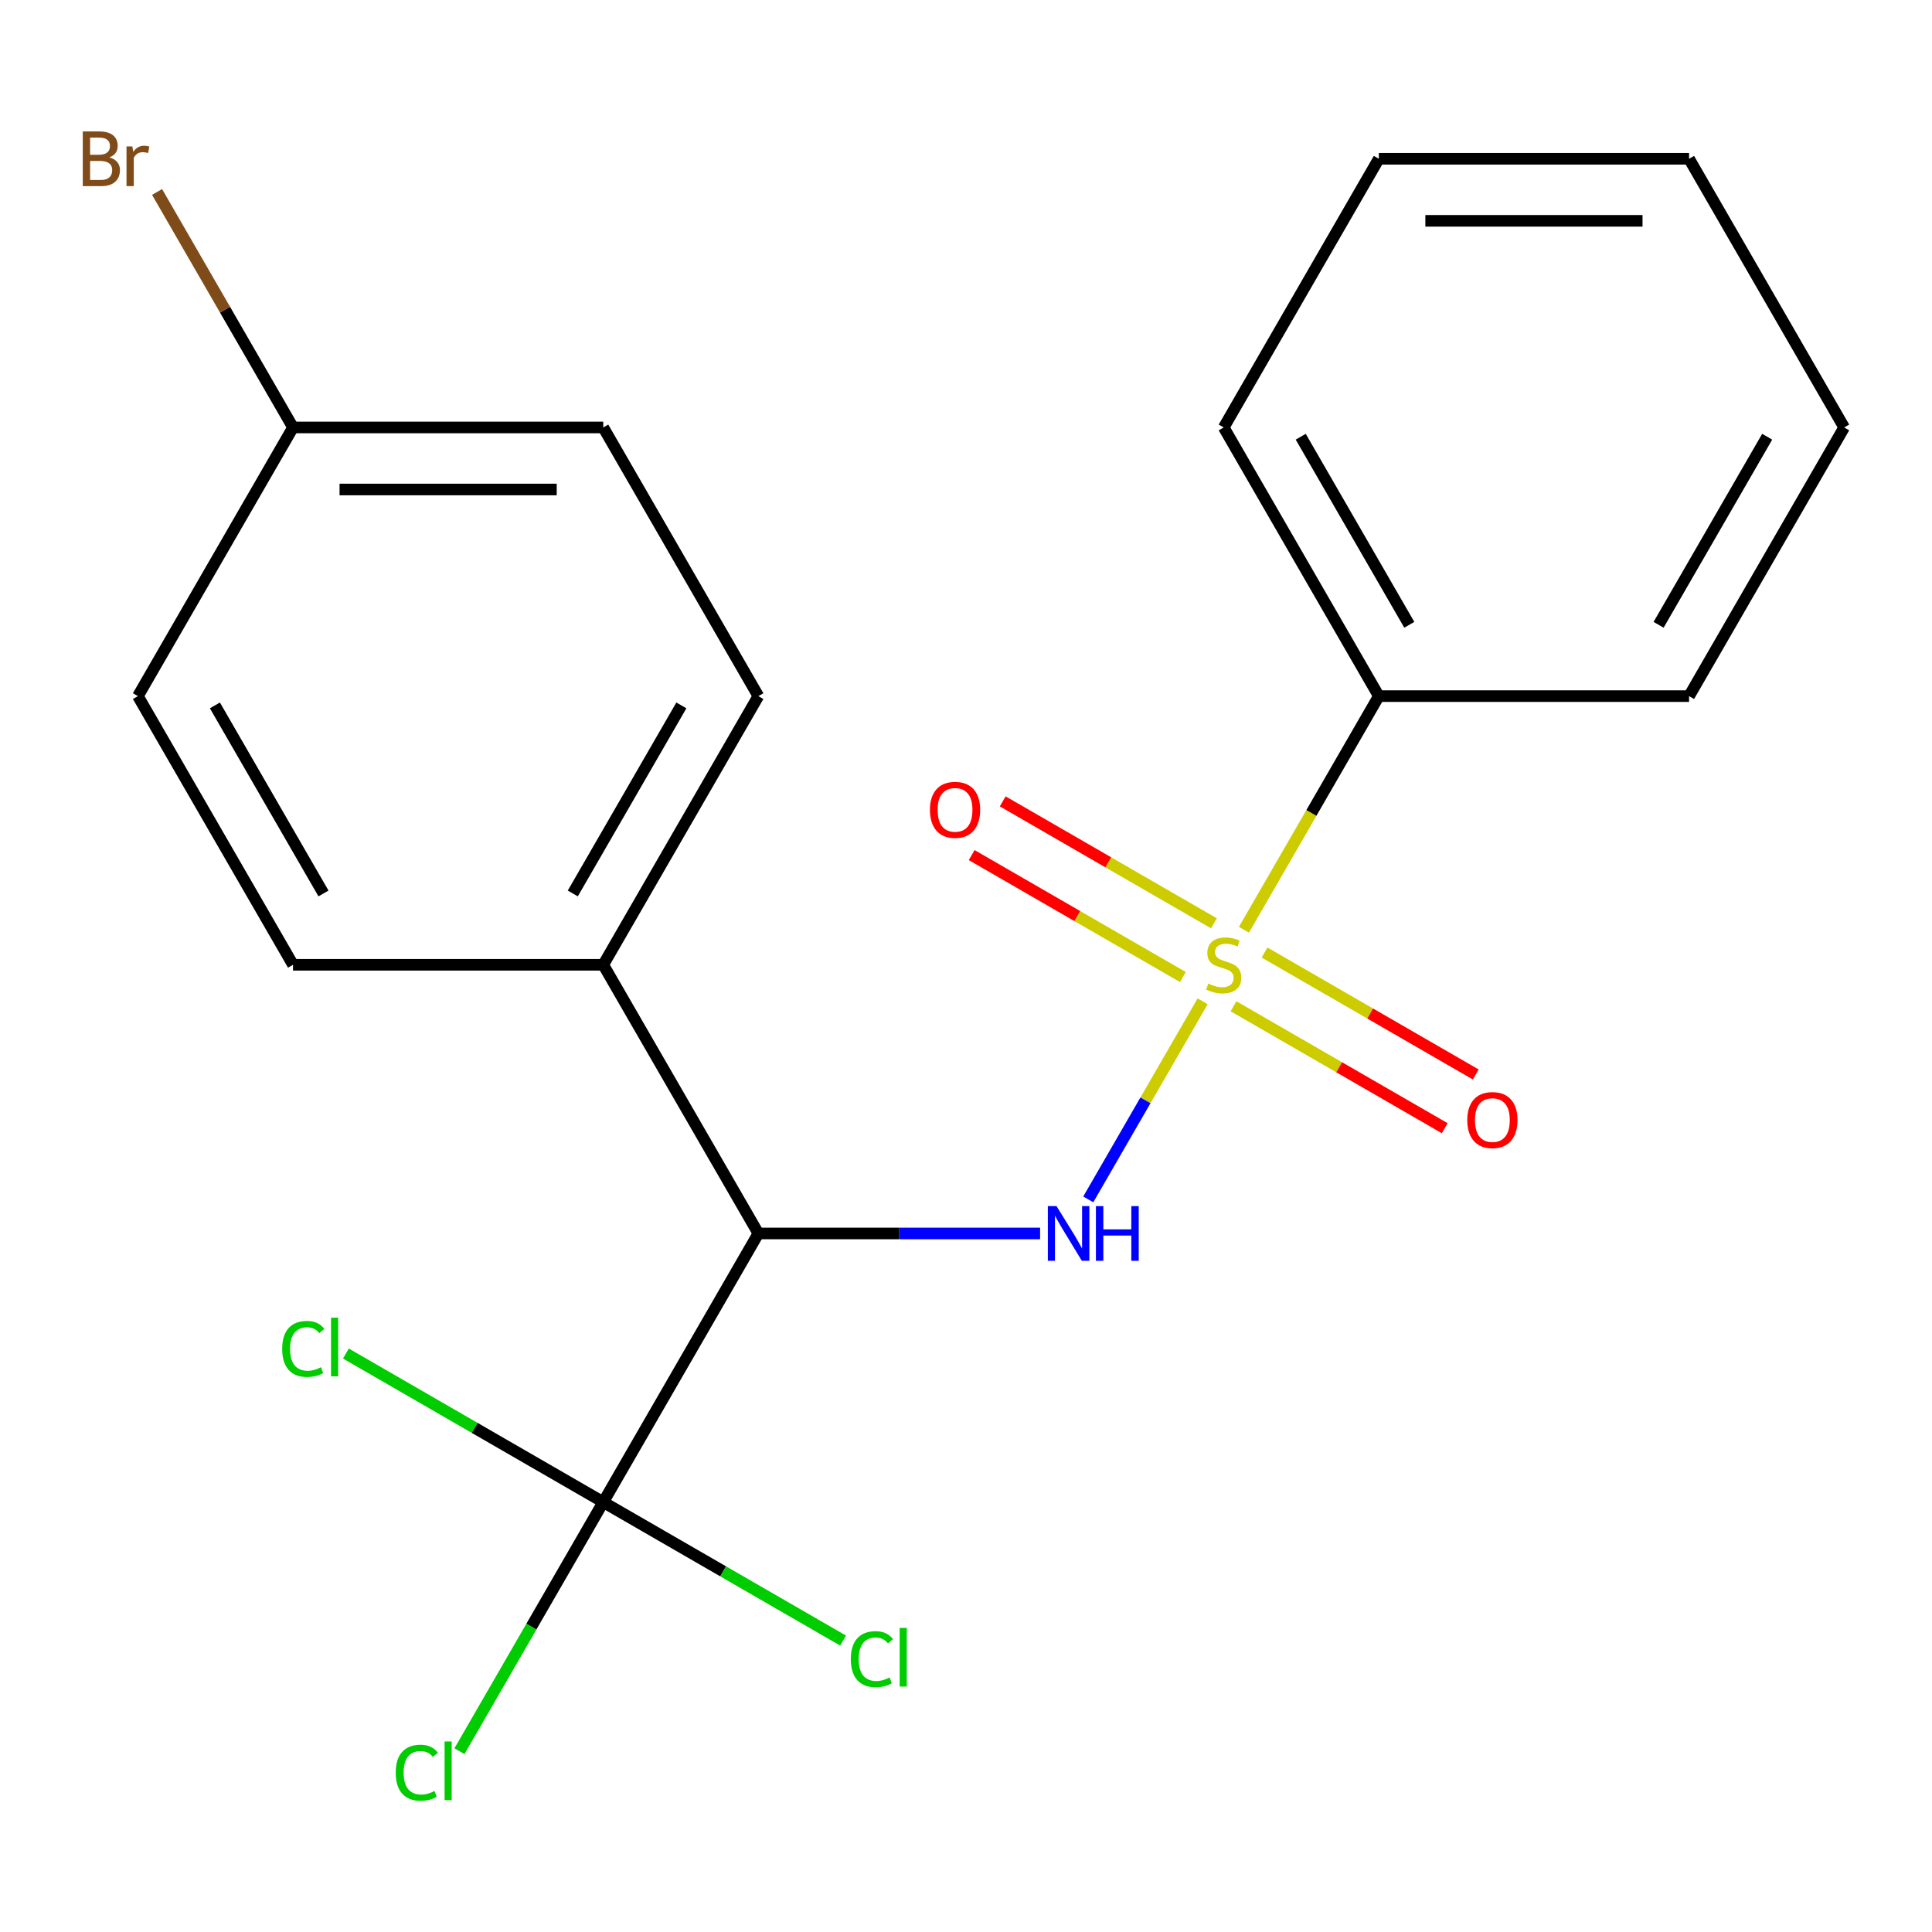 <?xml version='1.0' encoding='iso-8859-1'?>
<svg version='1.1' baseProfile='full'
              xmlns='http://www.w3.org/2000/svg'
                      xmlns:rdkit='http://www.rdkit.org/xml'
                      xmlns:xlink='http://www.w3.org/1999/xlink'
                  xml:space='preserve'
width='1000px' height='1000px' viewBox='0 0 1000 1000'>
<!-- END OF HEADER -->
<rect style='opacity:1.0;fill:#FFFFFF;stroke:none' width='1000' height='1000' x='0' y='0'> </rect>
<path class='bond-0' d='M 622.486,518.268 L 592.885,569.537' style='fill:none;fill-rule:evenodd;stroke:#CCCC00;stroke-width:6px;stroke-linecap:butt;stroke-linejoin:miter;stroke-opacity:1' />
<path class='bond-0' d='M 592.885,569.537 L 563.284,620.807' style='fill:none;fill-rule:evenodd;stroke:#0000FF;stroke-width:6px;stroke-linecap:butt;stroke-linejoin:miter;stroke-opacity:1' />
<path class='bond-3' d='M 628.329,477.907 L 573.663,446.346' style='fill:none;fill-rule:evenodd;stroke:#CCCC00;stroke-width:6px;stroke-linecap:butt;stroke-linejoin:miter;stroke-opacity:1' />
<path class='bond-3' d='M 573.663,446.346 L 518.997,414.784' style='fill:none;fill-rule:evenodd;stroke:#FF0000;stroke-width:6px;stroke-linecap:butt;stroke-linejoin:miter;stroke-opacity:1' />
<path class='bond-3' d='M 612.271,505.719 L 557.605,474.158' style='fill:none;fill-rule:evenodd;stroke:#CCCC00;stroke-width:6px;stroke-linecap:butt;stroke-linejoin:miter;stroke-opacity:1' />
<path class='bond-3' d='M 557.605,474.158 L 502.939,442.597' style='fill:none;fill-rule:evenodd;stroke:#FF0000;stroke-width:6px;stroke-linecap:butt;stroke-linejoin:miter;stroke-opacity:1' />
<path class='bond-4' d='M 638.46,520.84 L 693.126,552.401' style='fill:none;fill-rule:evenodd;stroke:#CCCC00;stroke-width:6px;stroke-linecap:butt;stroke-linejoin:miter;stroke-opacity:1' />
<path class='bond-4' d='M 693.126,552.401 L 747.792,583.962' style='fill:none;fill-rule:evenodd;stroke:#FF0000;stroke-width:6px;stroke-linecap:butt;stroke-linejoin:miter;stroke-opacity:1' />
<path class='bond-4' d='M 654.517,493.027 L 709.183,524.588' style='fill:none;fill-rule:evenodd;stroke:#CCCC00;stroke-width:6px;stroke-linecap:butt;stroke-linejoin:miter;stroke-opacity:1' />
<path class='bond-4' d='M 709.183,524.588 L 763.849,556.15' style='fill:none;fill-rule:evenodd;stroke:#FF0000;stroke-width:6px;stroke-linecap:butt;stroke-linejoin:miter;stroke-opacity:1' />
<path class='bond-5' d='M 643.864,481.239 L 678.773,420.775' style='fill:none;fill-rule:evenodd;stroke:#CCCC00;stroke-width:6px;stroke-linecap:butt;stroke-linejoin:miter;stroke-opacity:1' />
<path class='bond-5' d='M 678.773,420.775 L 713.682,360.311' style='fill:none;fill-rule:evenodd;stroke:#000000;stroke-width:6px;stroke-linecap:butt;stroke-linejoin:miter;stroke-opacity:1' />
<path class='bond-1' d='M 538.352,638.436 L 465.441,638.436' style='fill:none;fill-rule:evenodd;stroke:#0000FF;stroke-width:6px;stroke-linecap:butt;stroke-linejoin:miter;stroke-opacity:1' />
<path class='bond-1' d='M 465.441,638.436 L 392.531,638.436' style='fill:none;fill-rule:evenodd;stroke:#000000;stroke-width:6px;stroke-linecap:butt;stroke-linejoin:miter;stroke-opacity:1' />
<path class='bond-2' d='M 392.531,638.436 L 312.243,777.498' style='fill:none;fill-rule:evenodd;stroke:#000000;stroke-width:6px;stroke-linecap:butt;stroke-linejoin:miter;stroke-opacity:1' />
<path class='bond-6' d='M 392.531,638.436 L 312.243,499.373' style='fill:none;fill-rule:evenodd;stroke:#000000;stroke-width:6px;stroke-linecap:butt;stroke-linejoin:miter;stroke-opacity:1' />
<path class='bond-7' d='M 312.243,777.498 L 275.026,841.96' style='fill:none;fill-rule:evenodd;stroke:#000000;stroke-width:6px;stroke-linecap:butt;stroke-linejoin:miter;stroke-opacity:1' />
<path class='bond-7' d='M 275.026,841.96 L 237.809,906.421' style='fill:none;fill-rule:evenodd;stroke:#00CC00;stroke-width:6px;stroke-linecap:butt;stroke-linejoin:miter;stroke-opacity:1' />
<path class='bond-8' d='M 312.243,777.498 L 245.639,739.044' style='fill:none;fill-rule:evenodd;stroke:#000000;stroke-width:6px;stroke-linecap:butt;stroke-linejoin:miter;stroke-opacity:1' />
<path class='bond-8' d='M 245.639,739.044 L 179.035,700.591' style='fill:none;fill-rule:evenodd;stroke:#00CC00;stroke-width:6px;stroke-linecap:butt;stroke-linejoin:miter;stroke-opacity:1' />
<path class='bond-9' d='M 312.243,777.498 L 374.307,813.331' style='fill:none;fill-rule:evenodd;stroke:#000000;stroke-width:6px;stroke-linecap:butt;stroke-linejoin:miter;stroke-opacity:1' />
<path class='bond-9' d='M 374.307,813.331 L 436.371,849.164' style='fill:none;fill-rule:evenodd;stroke:#00CC00;stroke-width:6px;stroke-linecap:butt;stroke-linejoin:miter;stroke-opacity:1' />
<path class='bond-16' d='M 713.682,360.311 L 633.394,221.248' style='fill:none;fill-rule:evenodd;stroke:#000000;stroke-width:6px;stroke-linecap:butt;stroke-linejoin:miter;stroke-opacity:1' />
<path class='bond-16' d='M 729.451,323.394 L 673.25,226.05' style='fill:none;fill-rule:evenodd;stroke:#000000;stroke-width:6px;stroke-linecap:butt;stroke-linejoin:miter;stroke-opacity:1' />
<path class='bond-17' d='M 713.682,360.311 L 874.258,360.311' style='fill:none;fill-rule:evenodd;stroke:#000000;stroke-width:6px;stroke-linecap:butt;stroke-linejoin:miter;stroke-opacity:1' />
<path class='bond-10' d='M 312.243,499.373 L 392.531,360.311' style='fill:none;fill-rule:evenodd;stroke:#000000;stroke-width:6px;stroke-linecap:butt;stroke-linejoin:miter;stroke-opacity:1' />
<path class='bond-10' d='M 296.474,462.456 L 352.675,365.112' style='fill:none;fill-rule:evenodd;stroke:#000000;stroke-width:6px;stroke-linecap:butt;stroke-linejoin:miter;stroke-opacity:1' />
<path class='bond-11' d='M 312.243,499.373 L 151.667,499.373' style='fill:none;fill-rule:evenodd;stroke:#000000;stroke-width:6px;stroke-linecap:butt;stroke-linejoin:miter;stroke-opacity:1' />
<path class='bond-13' d='M 392.531,360.311 L 312.243,221.248' style='fill:none;fill-rule:evenodd;stroke:#000000;stroke-width:6px;stroke-linecap:butt;stroke-linejoin:miter;stroke-opacity:1' />
<path class='bond-14' d='M 151.667,499.373 L 71.379,360.311' style='fill:none;fill-rule:evenodd;stroke:#000000;stroke-width:6px;stroke-linecap:butt;stroke-linejoin:miter;stroke-opacity:1' />
<path class='bond-14' d='M 167.437,462.456 L 111.235,365.112' style='fill:none;fill-rule:evenodd;stroke:#000000;stroke-width:6px;stroke-linecap:butt;stroke-linejoin:miter;stroke-opacity:1' />
<path class='bond-12' d='M 151.667,221.248 L 71.379,360.311' style='fill:none;fill-rule:evenodd;stroke:#000000;stroke-width:6px;stroke-linecap:butt;stroke-linejoin:miter;stroke-opacity:1' />
<path class='bond-15' d='M 151.667,221.248 L 116.481,160.303' style='fill:none;fill-rule:evenodd;stroke:#000000;stroke-width:6px;stroke-linecap:butt;stroke-linejoin:miter;stroke-opacity:1' />
<path class='bond-15' d='M 116.481,160.303 L 81.294,99.358' style='fill:none;fill-rule:evenodd;stroke:#7F4C19;stroke-width:6px;stroke-linecap:butt;stroke-linejoin:miter;stroke-opacity:1' />
<path class='bond-22' d='M 151.667,221.248 L 312.243,221.248' style='fill:none;fill-rule:evenodd;stroke:#000000;stroke-width:6px;stroke-linecap:butt;stroke-linejoin:miter;stroke-opacity:1' />
<path class='bond-22' d='M 175.754,253.363 L 288.157,253.363' style='fill:none;fill-rule:evenodd;stroke:#000000;stroke-width:6px;stroke-linecap:butt;stroke-linejoin:miter;stroke-opacity:1' />
<path class='bond-18' d='M 633.394,221.248 L 713.682,82.186' style='fill:none;fill-rule:evenodd;stroke:#000000;stroke-width:6px;stroke-linecap:butt;stroke-linejoin:miter;stroke-opacity:1' />
<path class='bond-19' d='M 874.258,360.311 L 954.545,221.248' style='fill:none;fill-rule:evenodd;stroke:#000000;stroke-width:6px;stroke-linecap:butt;stroke-linejoin:miter;stroke-opacity:1' />
<path class='bond-19' d='M 858.488,323.394 L 914.69,226.05' style='fill:none;fill-rule:evenodd;stroke:#000000;stroke-width:6px;stroke-linecap:butt;stroke-linejoin:miter;stroke-opacity:1' />
<path class='bond-21' d='M 713.682,82.186 L 874.258,82.186' style='fill:none;fill-rule:evenodd;stroke:#000000;stroke-width:6px;stroke-linecap:butt;stroke-linejoin:miter;stroke-opacity:1' />
<path class='bond-21' d='M 737.768,114.301 L 850.171,114.301' style='fill:none;fill-rule:evenodd;stroke:#000000;stroke-width:6px;stroke-linecap:butt;stroke-linejoin:miter;stroke-opacity:1' />
<path class='bond-20' d='M 954.545,221.248 L 874.258,82.186' style='fill:none;fill-rule:evenodd;stroke:#000000;stroke-width:6px;stroke-linecap:butt;stroke-linejoin:miter;stroke-opacity:1' />
<path  class='atom-0' d='M 625.394 509.093
Q 625.714 509.213, 627.034 509.773
Q 628.354 510.333, 629.794 510.693
Q 631.274 511.013, 632.714 511.013
Q 635.394 511.013, 636.954 509.733
Q 638.514 508.413, 638.514 506.133
Q 638.514 504.573, 637.714 503.613
Q 636.954 502.653, 635.754 502.133
Q 634.554 501.613, 632.554 501.013
Q 630.034 500.253, 628.514 499.533
Q 627.034 498.813, 625.954 497.293
Q 624.914 495.773, 624.914 493.213
Q 624.914 489.653, 627.314 487.453
Q 629.754 485.253, 634.554 485.253
Q 637.834 485.253, 641.554 486.813
L 640.634 489.893
Q 637.234 488.493, 634.674 488.493
Q 631.914 488.493, 630.394 489.653
Q 628.874 490.773, 628.914 492.733
Q 628.914 494.253, 629.674 495.173
Q 630.474 496.093, 631.594 496.613
Q 632.754 497.133, 634.674 497.733
Q 637.234 498.533, 638.754 499.333
Q 640.274 500.133, 641.354 501.773
Q 642.474 503.373, 642.474 506.133
Q 642.474 510.053, 639.834 512.173
Q 637.234 514.253, 632.874 514.253
Q 630.354 514.253, 628.434 513.693
Q 626.554 513.173, 624.314 512.253
L 625.394 509.093
' fill='#CCCC00'/>
<path  class='atom-1' d='M 546.846 624.276
L 556.126 639.276
Q 557.046 640.756, 558.526 643.436
Q 560.006 646.116, 560.086 646.276
L 560.086 624.276
L 563.846 624.276
L 563.846 652.596
L 559.966 652.596
L 550.006 636.196
Q 548.846 634.276, 547.606 632.076
Q 546.406 629.876, 546.046 629.196
L 546.046 652.596
L 542.366 652.596
L 542.366 624.276
L 546.846 624.276
' fill='#0000FF'/>
<path  class='atom-1' d='M 567.246 624.276
L 571.086 624.276
L 571.086 636.316
L 585.566 636.316
L 585.566 624.276
L 589.406 624.276
L 589.406 652.596
L 585.566 652.596
L 585.566 639.516
L 571.086 639.516
L 571.086 652.596
L 567.246 652.596
L 567.246 624.276
' fill='#0000FF'/>
<path  class='atom-4' d='M 481.332 419.165
Q 481.332 412.365, 484.692 408.565
Q 488.052 404.765, 494.332 404.765
Q 500.612 404.765, 503.972 408.565
Q 507.332 412.365, 507.332 419.165
Q 507.332 426.045, 503.932 429.965
Q 500.532 433.845, 494.332 433.845
Q 488.092 433.845, 484.692 429.965
Q 481.332 426.085, 481.332 419.165
M 494.332 430.645
Q 498.652 430.645, 500.972 427.765
Q 503.332 424.845, 503.332 419.165
Q 503.332 413.605, 500.972 410.805
Q 498.652 407.965, 494.332 407.965
Q 490.012 407.965, 487.652 410.765
Q 485.332 413.565, 485.332 419.165
Q 485.332 424.885, 487.652 427.765
Q 490.012 430.645, 494.332 430.645
' fill='#FF0000'/>
<path  class='atom-5' d='M 759.457 579.741
Q 759.457 572.941, 762.817 569.141
Q 766.177 565.341, 772.457 565.341
Q 778.737 565.341, 782.097 569.141
Q 785.457 572.941, 785.457 579.741
Q 785.457 586.621, 782.057 590.541
Q 778.657 594.421, 772.457 594.421
Q 766.217 594.421, 762.817 590.541
Q 759.457 586.661, 759.457 579.741
M 772.457 591.221
Q 776.777 591.221, 779.097 588.341
Q 781.457 585.421, 781.457 579.741
Q 781.457 574.181, 779.097 571.381
Q 776.777 568.541, 772.457 568.541
Q 768.137 568.541, 765.777 571.341
Q 763.457 574.141, 763.457 579.741
Q 763.457 585.461, 765.777 588.341
Q 768.137 591.221, 772.457 591.221
' fill='#FF0000'/>
<path  class='atom-8' d='M 204.835 917.541
Q 204.835 910.501, 208.115 906.821
Q 211.435 903.101, 217.715 903.101
Q 223.555 903.101, 226.675 907.221
L 224.035 909.381
Q 221.755 906.381, 217.715 906.381
Q 213.435 906.381, 211.155 909.261
Q 208.915 912.101, 208.915 917.541
Q 208.915 923.141, 211.235 926.021
Q 213.595 928.901, 218.155 928.901
Q 221.275 928.901, 224.915 927.021
L 226.035 930.021
Q 224.555 930.981, 222.315 931.541
Q 220.075 932.101, 217.595 932.101
Q 211.435 932.101, 208.115 928.341
Q 204.835 924.581, 204.835 917.541
' fill='#00CC00'/>
<path  class='atom-8' d='M 230.115 901.381
L 233.795 901.381
L 233.795 931.741
L 230.115 931.741
L 230.115 901.381
' fill='#00CC00'/>
<path  class='atom-9' d='M 146.06 698.191
Q 146.06 691.151, 149.34 687.471
Q 152.66 683.751, 158.94 683.751
Q 164.78 683.751, 167.9 687.871
L 165.26 690.031
Q 162.98 687.031, 158.94 687.031
Q 154.66 687.031, 152.38 689.911
Q 150.14 692.751, 150.14 698.191
Q 150.14 703.791, 152.46 706.671
Q 154.82 709.551, 159.38 709.551
Q 162.5 709.551, 166.14 707.671
L 167.26 710.671
Q 165.78 711.631, 163.54 712.191
Q 161.3 712.751, 158.82 712.751
Q 152.66 712.751, 149.34 708.991
Q 146.06 705.231, 146.06 698.191
' fill='#00CC00'/>
<path  class='atom-9' d='M 171.34 682.031
L 175.02 682.031
L 175.02 712.391
L 171.34 712.391
L 171.34 682.031
' fill='#00CC00'/>
<path  class='atom-10' d='M 440.385 858.766
Q 440.385 851.726, 443.665 848.046
Q 446.985 844.326, 453.265 844.326
Q 459.105 844.326, 462.225 848.446
L 459.585 850.606
Q 457.305 847.606, 453.265 847.606
Q 448.985 847.606, 446.705 850.486
Q 444.465 853.326, 444.465 858.766
Q 444.465 864.366, 446.785 867.246
Q 449.145 870.126, 453.705 870.126
Q 456.825 870.126, 460.465 868.246
L 461.585 871.246
Q 460.105 872.206, 457.865 872.766
Q 455.625 873.326, 453.145 873.326
Q 446.985 873.326, 443.665 869.566
Q 440.385 865.806, 440.385 858.766
' fill='#00CC00'/>
<path  class='atom-10' d='M 465.665 842.606
L 469.345 842.606
L 469.345 872.966
L 465.665 872.966
L 465.665 842.606
' fill='#00CC00'/>
<path  class='atom-16' d='M 56.599 81.466
Q 59.319 82.225, 60.679 83.906
Q 62.08 85.546, 62.08 87.986
Q 62.08 91.906, 59.559 94.145
Q 57.08 96.346, 52.359 96.346
L 42.84 96.346
L 42.84 68.025
L 51.2 68.025
Q 56.039 68.025, 58.48 69.986
Q 60.919 71.945, 60.919 75.546
Q 60.919 79.826, 56.599 81.466
M 46.639 71.225
L 46.639 80.106
L 51.2 80.106
Q 53.999 80.106, 55.44 78.986
Q 56.919 77.826, 56.919 75.546
Q 56.919 71.225, 51.2 71.225
L 46.639 71.225
M 52.359 93.145
Q 55.12 93.145, 56.599 91.826
Q 58.08 90.505, 58.08 87.986
Q 58.08 85.665, 56.44 84.505
Q 54.84 83.305, 51.76 83.305
L 46.639 83.305
L 46.639 93.145
L 52.359 93.145
' fill='#7F4C19'/>
<path  class='atom-16' d='M 68.519 75.785
L 68.96 78.626
Q 71.12 75.425, 74.639 75.425
Q 75.76 75.425, 77.279 75.826
L 76.68 79.186
Q 74.96 78.785, 73.999 78.785
Q 72.32 78.785, 71.2 79.466
Q 70.12 80.106, 69.24 81.665
L 69.24 96.346
L 65.48 96.346
L 65.48 75.785
L 68.519 75.785
' fill='#7F4C19'/>
</svg>
